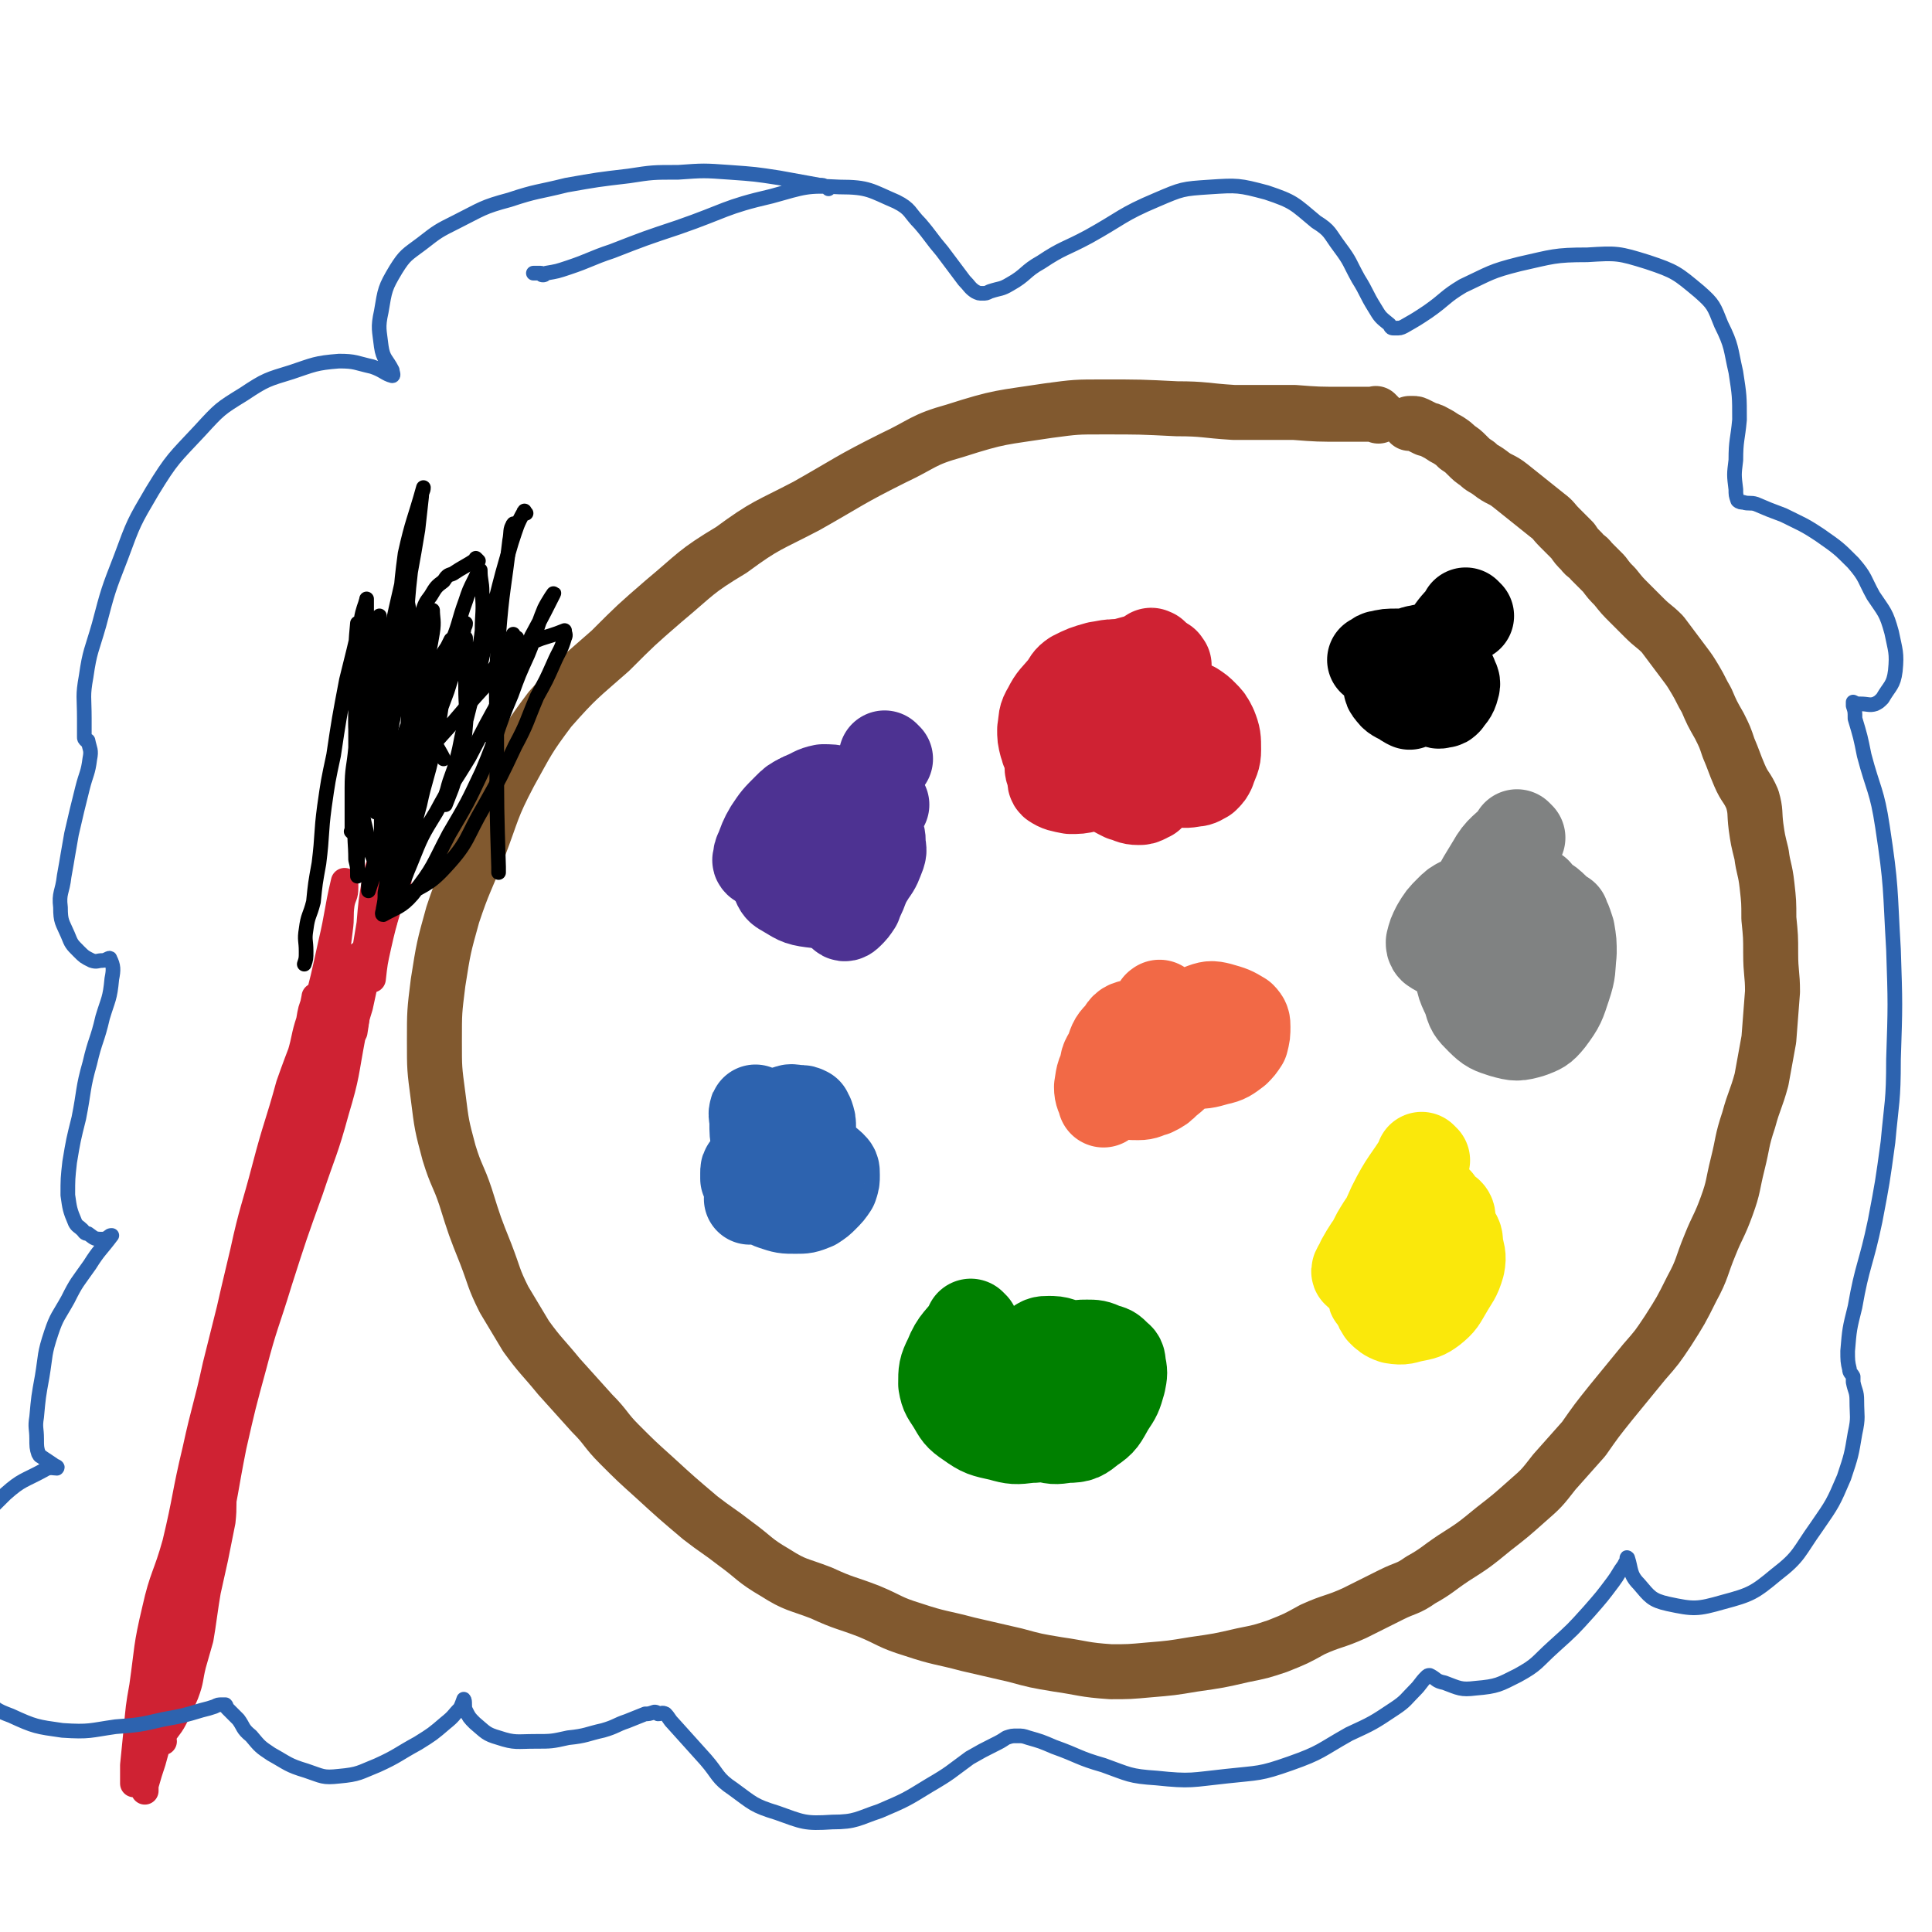 <svg viewBox='0 0 1054 1054' version='1.1' xmlns='http://www.w3.org/2000/svg' xmlns:xlink='http://www.w3.org/1999/xlink'><g fill='none' stroke='rgb(129,89,47)' stroke-width='30' stroke-linecap='round' stroke-linejoin='round'><path d='M752,227c-1,-1 -1,-1 -1,-1 -1,-1 0,0 0,0 -9,0 -9,0 -18,0 -14,0 -14,0 -27,-1 -17,0 -17,0 -33,0 -16,-1 -16,-2 -31,-2 -20,-1 -20,-1 -40,-1 -15,0 -15,0 -30,2 -26,4 -26,3 -51,11 -18,5 -17,7 -34,15 -24,12 -24,13 -47,26 -21,11 -22,10 -41,24 -20,12 -19,13 -37,28 -15,13 -15,13 -29,27 -17,15 -18,15 -33,32 -12,16 -12,17 -22,35 -10,19 -9,20 -17,41 -7,18 -8,18 -14,36 -5,18 -5,18 -8,37 -2,16 -2,16 -2,32 0,15 0,15 2,30 2,16 2,16 6,31 4,13 5,12 9,24 5,16 5,16 11,31 5,13 4,13 10,25 6,10 6,10 12,20 8,11 9,11 18,22 9,10 9,10 18,20 8,8 7,9 15,17 9,9 9,9 19,18 12,11 12,11 25,22 9,7 10,7 19,14 11,8 10,9 22,16 11,7 12,6 25,11 13,6 13,5 26,10 12,5 11,6 24,10 15,5 15,4 30,8 13,3 13,3 26,6 11,3 11,3 23,5 14,2 14,3 29,4 10,0 10,0 21,-1 12,-1 12,-1 24,-3 14,-2 14,-2 27,-5 10,-2 10,-2 19,-5 10,-4 10,-4 19,-9 11,-5 12,-4 23,-9 10,-5 10,-5 20,-10 8,-4 9,-3 16,-8 9,-5 9,-6 18,-12 11,-7 11,-7 22,-16 9,-7 9,-7 18,-15 8,-7 8,-7 15,-16 8,-9 8,-9 16,-18 7,-10 7,-10 15,-20 9,-11 9,-11 18,-22 7,-8 7,-8 13,-17 7,-11 7,-11 13,-23 6,-11 5,-12 10,-24 4,-10 5,-10 9,-21 4,-11 3,-11 6,-23 3,-12 2,-12 6,-24 3,-11 4,-11 7,-22 2,-11 2,-11 4,-22 1,-13 1,-13 2,-26 0,-10 -1,-10 -1,-21 0,-9 0,-9 -1,-19 0,-9 0,-9 -1,-18 -1,-9 -2,-9 -3,-17 -2,-8 -2,-8 -3,-15 -1,-8 0,-8 -2,-15 -3,-7 -4,-6 -7,-13 -3,-7 -3,-8 -6,-15 -2,-6 -2,-6 -5,-12 -4,-7 -4,-7 -7,-14 -3,-5 -3,-6 -6,-11 -3,-5 -3,-5 -6,-9 -3,-4 -3,-4 -6,-8 -3,-4 -3,-4 -6,-8 -5,-5 -5,-4 -10,-9 -4,-4 -4,-4 -8,-8 -4,-4 -4,-4 -8,-9 -3,-3 -3,-3 -6,-7 -3,-3 -3,-3 -7,-7 -2,-3 -3,-2 -5,-5 -3,-3 -3,-3 -5,-6 -4,-4 -4,-4 -7,-7 -4,-4 -3,-4 -7,-7 -5,-4 -5,-4 -10,-8 -5,-4 -5,-4 -10,-8 -5,-4 -6,-3 -11,-7 -4,-3 -4,-2 -7,-5 -3,-2 -3,-2 -6,-5 -2,-2 -2,-2 -5,-4 -2,-2 -2,-2 -5,-4 -2,-1 -2,-1 -5,-3 -4,-2 -3,-2 -7,-3 -2,-1 -2,-1 -4,-2 -2,-1 -2,-1 -3,-1 -1,0 -2,0 -2,0 '/></g>
<g fill='none' stroke='rgb(207,34,51)' stroke-width='15' stroke-linecap='round' stroke-linejoin='round'><path d='M626,343c-1,-1 -1,-1 -1,-1 -1,-1 0,0 0,0 -7,1 -8,1 -15,3 -5,1 -5,0 -9,2 -5,3 -5,3 -9,7 -4,5 -5,5 -7,11 -3,7 -3,7 -3,14 0,5 0,6 2,9 3,4 4,4 9,6 7,2 8,2 15,1 5,-1 6,-1 10,-4 4,-2 3,-3 6,-6 3,-4 3,-4 5,-8 1,-2 1,-3 1,-6 0,-2 -1,-2 -1,-4 0,0 0,0 0,0 -1,-1 -1,-1 -2,-2 -3,0 -3,-1 -5,-1 -1,0 -2,0 -2,2 -2,1 -2,2 -2,4 -2,3 -2,3 -2,6 0,0 0,0 0,0 0,0 0,0 0,0 1,0 1,0 1,0 2,-1 2,-1 4,-2 3,-3 3,-3 5,-6 2,-4 2,-5 3,-9 1,-3 0,-3 0,-6 0,-1 1,-1 0,-1 -3,-2 -4,-2 -8,-2 -5,0 -6,0 -11,1 -4,1 -4,1 -7,3 -2,2 -2,2 -4,5 -3,3 -3,3 -5,7 -1,2 0,2 0,5 0,0 0,0 1,0 4,1 4,2 8,2 5,0 5,-1 10,-3 3,-1 4,-1 6,-4 5,-5 5,-6 8,-13 2,-4 2,-5 3,-10 0,-1 1,-2 0,-2 -1,-1 -2,0 -3,0 -4,1 -5,1 -9,3 -3,1 -2,2 -5,4 -1,1 -1,1 -3,2 0,0 0,0 0,0 0,0 0,-1 0,-1 '/></g>
<g fill='none' stroke='rgb(207,34,51)' stroke-width='50' stroke-linecap='round' stroke-linejoin='round'><path d='M629,358c-1,-1 -2,-1 -1,-1 0,-1 0,0 1,0 '/><path d='M636,363c-1,-1 -1,-2 -1,-1 -3,4 -3,5 -5,10 -3,9 -4,9 -6,17 -1,7 0,7 1,13 0,5 0,6 2,10 2,4 2,4 5,7 4,4 4,4 9,6 5,2 5,2 11,1 2,0 3,-1 5,-2 2,-2 2,-2 3,-4 2,-6 3,-6 3,-11 0,-6 0,-7 -2,-12 -2,-4 -2,-4 -5,-7 -2,-2 -2,-2 -5,-4 -3,-1 -3,-2 -7,-2 -3,0 -4,0 -7,2 -5,2 -5,2 -8,5 -4,4 -4,4 -7,8 -2,3 -2,3 -4,6 0,1 0,1 -1,3 0,0 0,0 0,1 0,0 0,0 0,0 1,-2 1,-2 2,-3 3,-4 3,-4 5,-8 2,-2 1,-3 2,-5 1,-2 1,-2 2,-3 0,0 0,0 0,0 -6,3 -7,2 -12,6 -5,5 -5,6 -9,13 -3,4 -3,5 -4,10 0,3 0,4 1,7 0,2 0,2 2,4 3,2 3,2 7,4 4,1 4,2 8,2 2,0 2,0 4,-1 1,-1 1,-1 2,-1 3,-7 5,-7 7,-14 1,-5 0,-5 -1,-10 -1,-3 -1,-3 -2,-7 -1,-1 0,-1 -1,-2 -4,-2 -5,-3 -9,-3 -5,0 -5,0 -10,2 -4,2 -4,2 -8,5 -2,1 -2,2 -4,4 -1,1 -3,3 -1,3 2,0 5,-1 9,-4 5,-3 6,-3 10,-7 4,-5 4,-5 7,-11 3,-3 3,-4 5,-7 0,-1 0,-2 0,-2 -1,0 -2,0 -3,1 -5,4 -6,3 -10,8 -6,8 -6,8 -11,17 -2,4 -2,4 -3,9 -1,3 0,3 0,6 0,1 -1,1 0,2 6,2 7,3 14,3 5,0 6,0 9,-3 5,-4 5,-5 8,-11 4,-7 4,-7 5,-15 2,-7 2,-7 1,-14 -1,-5 -1,-5 -4,-9 -2,-4 -2,-4 -6,-6 -7,-4 -8,-4 -16,-5 -7,-2 -7,-1 -14,0 -7,2 -7,2 -13,5 -3,2 -3,3 -5,6 -5,6 -6,6 -9,12 -3,5 -2,5 -3,11 0,4 0,4 1,8 1,2 0,3 3,5 5,4 5,4 11,6 7,3 8,3 15,2 7,0 7,-1 13,-4 5,-2 5,-2 9,-5 4,-4 3,-5 6,-10 3,-4 3,-4 4,-9 1,-3 1,-3 1,-6 0,-2 0,-2 -1,-4 -2,-2 -2,-2 -5,-3 -7,-1 -8,-2 -15,-1 -8,1 -8,1 -15,4 -6,4 -6,4 -10,9 -6,8 -6,8 -10,17 -2,5 -3,5 -3,11 0,3 1,3 2,6 0,1 -1,2 0,3 3,2 4,2 9,3 4,0 5,0 9,-1 3,0 3,-1 6,-3 3,-2 3,-3 5,-6 1,-3 1,-3 2,-7 0,-1 0,-1 0,-2 0,0 0,0 0,0 '/></g>
<g fill='none' stroke='rgb(77,50,146)' stroke-width='50' stroke-linecap='round' stroke-linejoin='round'><path d='M484,414c-1,-1 -1,-1 -1,-1 -1,-1 0,0 0,0 -3,10 -4,10 -7,19 -3,11 -3,11 -7,23 -2,9 -2,9 -5,18 -1,6 -1,6 -2,12 -1,5 -1,5 -2,9 0,3 -1,4 0,5 1,1 2,0 3,-1 2,-2 2,-2 4,-5 2,-6 4,-7 4,-13 1,-6 0,-7 -2,-13 -2,-4 -2,-4 -4,-7 -3,-4 -3,-4 -7,-6 -4,-2 -5,-2 -9,-2 -3,0 -3,0 -6,2 -2,1 -2,1 -4,4 -3,4 -3,4 -5,9 0,2 0,2 0,4 0,0 0,0 0,0 2,0 2,1 4,0 4,-1 5,-1 8,-4 4,-4 4,-4 8,-10 2,-5 2,-5 3,-10 1,-3 0,-3 0,-6 -1,-1 -1,-1 -1,-1 -4,-3 -4,-4 -8,-5 -6,-1 -6,0 -11,1 -4,2 -4,2 -7,5 -6,6 -6,6 -10,12 -3,5 -3,6 -5,11 -1,2 -1,2 -1,4 0,1 -1,1 0,2 1,0 2,-1 3,-2 3,-1 2,-1 5,-2 1,0 1,0 2,0 '/><path d='M482,439c-1,-1 -1,-1 -1,-1 -1,-1 -1,-1 -1,-1 -6,-2 -6,-2 -13,-4 -4,-1 -4,-1 -9,-1 -4,-1 -5,-1 -9,-1 -5,1 -5,2 -10,4 -4,2 -4,2 -7,6 -5,7 -5,8 -8,16 -2,7 -2,7 -2,14 0,5 0,6 2,10 1,3 2,4 4,5 7,4 7,5 15,6 7,1 8,0 15,-2 5,-2 5,-2 9,-6 5,-3 5,-3 8,-8 3,-4 3,-5 5,-10 1,-3 0,-3 0,-7 0,-2 0,-3 -2,-4 -2,-3 -2,-4 -5,-4 -9,0 -9,1 -17,4 -4,1 -4,2 -7,4 '/></g>
<g fill='none' stroke='rgb(45,99,175)' stroke-width='50' stroke-linecap='round' stroke-linejoin='round'><path d='M413,607c-1,-1 -1,-2 -1,-1 -1,2 0,3 0,6 0,6 0,6 1,12 1,4 1,4 2,9 1,4 0,4 2,9 1,3 1,3 3,5 1,2 1,2 3,3 4,1 4,1 7,1 5,0 5,0 9,-1 2,-1 2,-1 3,-2 3,-3 4,-4 5,-7 1,-5 0,-6 -2,-10 -1,-3 -2,-3 -4,-5 -3,-3 -3,-3 -5,-4 -4,-2 -4,-2 -8,-1 -4,1 -4,1 -7,3 -3,2 -3,2 -6,5 -4,4 -4,4 -7,8 -1,1 -1,1 -1,3 0,1 0,1 0,2 0,0 0,0 0,1 3,0 3,1 6,1 5,0 5,0 10,-1 4,-1 4,-2 7,-5 5,-5 5,-5 9,-12 2,-5 2,-5 3,-11 0,-3 0,-3 -1,-6 -1,-1 -1,-1 -1,-2 -2,-1 -2,-1 -4,-1 -3,0 -4,-1 -6,0 -4,1 -4,1 -6,4 -5,6 -5,7 -8,14 -3,6 -3,6 -4,13 0,5 1,5 2,10 0,3 0,4 2,6 2,2 3,3 6,4 6,2 6,2 12,2 5,0 5,0 10,-2 3,-2 3,-2 5,-4 3,-3 3,-3 5,-6 1,-3 1,-3 1,-6 0,-3 0,-3 -2,-5 -5,-4 -5,-5 -11,-6 -5,-2 -6,-1 -10,0 -4,1 -4,1 -8,3 -2,2 -2,3 -4,5 -3,3 -3,3 -5,5 -2,2 -2,3 -3,4 0,0 1,-1 1,-1 -1,3 -2,4 -4,8 '/></g>
<g fill='none' stroke='rgb(0,128,0)' stroke-width='50' stroke-linecap='round' stroke-linejoin='round'><path d='M531,724c-1,-1 -1,-1 -1,-1 -1,-1 0,0 0,0 0,0 0,0 0,0 -6,9 -8,8 -12,18 -3,6 -3,7 -3,14 1,6 2,6 5,11 3,5 3,6 9,10 7,5 8,5 17,7 7,2 8,2 16,1 6,0 7,-1 13,-3 4,-2 4,-2 8,-5 2,-1 2,-1 3,-3 1,-2 1,-2 2,-4 0,0 0,0 0,-1 0,0 0,0 0,0 -3,-2 -3,-2 -7,-3 -3,0 -3,0 -5,1 -2,0 -3,0 -4,2 -1,0 0,0 -1,1 0,1 -1,1 -1,3 0,0 0,0 0,0 4,-4 5,-3 8,-7 5,-6 5,-6 8,-13 1,-5 1,-6 1,-11 0,-2 -1,-2 -2,-3 -3,-3 -3,-3 -6,-5 -3,-1 -4,-1 -7,-1 -3,0 -4,0 -7,3 -4,4 -4,5 -7,11 -4,6 -4,7 -5,14 -1,5 0,6 1,11 0,3 0,3 3,5 4,4 5,5 11,7 7,2 7,2 14,1 7,0 8,-1 13,-5 6,-4 6,-5 10,-12 4,-6 4,-6 6,-13 1,-5 1,-5 0,-10 0,-3 -1,-3 -2,-4 -3,-3 -3,-3 -7,-4 -4,-2 -5,-2 -9,-2 -4,0 -5,0 -8,2 -4,3 -4,4 -7,8 -3,5 -3,5 -6,10 -1,3 0,3 -1,6 0,1 0,3 0,3 2,-5 3,-7 6,-13 0,-2 0,-2 1,-3 0,-1 0,-1 0,-1 0,0 0,0 0,0 0,0 0,-1 0,-1 '/></g>
<g fill='none' stroke='rgb(250,232,11)' stroke-width='50' stroke-linecap='round' stroke-linejoin='round'><path d='M777,633c-1,-1 -1,-1 -1,-1 -1,-1 0,0 0,0 0,0 0,0 0,0 -8,13 -9,12 -16,26 -5,11 -5,11 -8,22 -2,9 -2,9 -2,17 0,5 0,6 1,11 1,3 1,4 3,7 2,2 3,3 6,4 6,1 6,0 11,-1 5,-1 6,-1 10,-4 5,-4 5,-5 8,-10 4,-7 5,-7 7,-14 1,-5 0,-6 -1,-11 0,-3 0,-4 -2,-6 -2,-3 -2,-3 -5,-5 -5,-3 -6,-4 -12,-4 -4,0 -4,2 -8,4 -4,4 -5,3 -8,8 -5,8 -6,8 -9,17 -3,6 -2,6 -2,12 0,2 0,2 1,3 4,3 5,4 9,5 6,0 7,0 11,-3 6,-3 6,-4 10,-10 5,-7 5,-7 8,-15 3,-6 3,-6 4,-11 0,-4 0,-4 -1,-8 0,-2 0,-3 -1,-4 -3,-2 -3,-2 -7,-2 -6,-1 -6,-1 -13,0 -6,1 -6,2 -11,5 -4,2 -4,3 -6,6 -3,5 -3,5 -5,11 -1,3 -2,3 -1,6 0,1 1,1 2,1 5,2 5,3 10,4 4,1 5,1 8,-1 3,-1 3,-2 6,-5 4,-5 4,-5 7,-10 1,-4 1,-4 2,-8 0,-2 1,-2 1,-4 0,0 -1,0 -1,0 -3,-1 -3,-2 -5,-2 -6,1 -7,1 -13,3 -6,3 -7,4 -12,9 -5,6 -5,6 -9,13 -1,3 -4,6 -2,6 6,0 10,-1 18,-6 8,-4 8,-5 14,-12 5,-6 4,-6 8,-13 2,-3 2,-3 3,-6 0,-1 0,-2 0,-1 -5,5 -7,5 -11,12 -8,13 -9,13 -14,26 -3,10 -2,15 -2,21 '/></g>
<g fill='none' stroke='rgb(242,105,70)' stroke-width='50' stroke-linecap='round' stroke-linejoin='round'><path d='M634,550c-1,-1 -1,-1 -1,-1 -1,-1 0,0 0,0 0,0 -1,0 -1,0 -3,5 -3,5 -5,10 -1,3 0,3 0,6 1,4 0,5 2,9 2,2 3,2 6,3 7,2 7,3 14,3 8,0 8,0 15,-2 5,-1 6,-2 10,-5 2,-2 2,-2 4,-5 1,-4 1,-4 1,-8 0,-2 0,-3 -2,-5 -5,-3 -5,-3 -12,-5 -4,-1 -5,-1 -10,1 -3,1 -3,2 -6,5 -5,5 -5,5 -10,11 -4,4 -3,4 -6,8 -1,1 -2,1 -2,2 -1,1 0,1 0,2 1,0 1,0 2,0 4,-1 4,-1 7,-2 2,-1 2,-1 3,-2 2,-3 3,-3 4,-6 0,-1 0,-2 -1,-3 -4,-1 -5,-2 -10,-1 -5,1 -5,1 -10,3 -3,2 -3,2 -6,4 -2,2 -2,2 -4,3 -1,1 -1,1 -2,3 0,0 0,0 0,1 1,0 2,-1 3,-1 6,-1 6,0 11,-2 3,-2 3,-2 5,-4 2,-3 2,-3 4,-6 2,-3 2,-3 2,-5 0,-2 1,-2 0,-3 -3,-2 -4,-2 -9,-2 -5,0 -6,1 -11,3 -4,1 -5,1 -7,5 -4,4 -4,4 -6,10 -2,4 -3,4 -3,9 0,4 0,4 2,7 2,3 3,3 6,5 5,2 5,2 10,2 4,0 4,-1 8,-2 4,-2 4,-2 7,-5 5,-4 5,-4 8,-9 3,-5 2,-5 2,-10 0,-4 0,-4 -1,-8 0,0 -1,0 -1,0 -5,-2 -5,-4 -9,-3 -7,1 -7,2 -14,5 -5,2 -5,2 -10,6 -4,3 -4,3 -6,8 -4,7 -4,7 -5,14 0,4 1,4 2,8 0,0 0,0 0,0 '/></g>
<g fill='none' stroke='rgb(128,130,130)' stroke-width='50' stroke-linecap='round' stroke-linejoin='round'><path d='M829,457c-1,-1 -1,-1 -1,-1 -1,-1 0,0 0,0 -7,8 -9,7 -14,16 -8,13 -8,13 -13,28 -4,13 -4,13 -4,27 0,8 0,9 4,17 2,7 2,7 7,12 5,5 6,5 12,7 7,2 8,2 15,0 5,-2 6,-2 10,-7 6,-8 6,-9 9,-18 3,-9 2,-9 3,-18 0,-6 0,-6 -1,-12 -2,-6 -2,-7 -6,-10 -6,-6 -7,-7 -15,-9 -10,-3 -11,-3 -22,-2 -7,1 -8,2 -15,5 -4,2 -4,2 -7,5 -4,4 -4,4 -7,9 -2,4 -2,4 -3,8 0,1 0,2 1,3 3,2 3,2 6,3 8,0 8,0 16,-1 7,-2 7,-2 13,-6 5,-3 5,-4 8,-7 5,-5 5,-5 9,-10 2,-3 1,-3 3,-7 0,-1 0,-1 1,-2 0,0 0,0 0,0 -4,2 -5,2 -8,5 -3,2 -3,3 -5,6 -1,2 -1,2 -1,3 0,1 0,1 0,2 0,0 0,0 0,0 3,0 3,1 6,1 3,0 3,0 6,-1 1,0 1,0 2,-1 1,-2 1,-2 3,-4 0,0 0,0 1,-1 0,0 0,0 0,0 -3,1 -3,1 -6,3 -3,1 -3,2 -4,4 -2,4 -1,4 -2,8 0,1 0,2 1,2 3,2 3,2 6,3 2,0 3,0 5,-1 2,-2 2,-2 3,-4 3,-4 4,-4 6,-8 1,-2 2,-5 2,-4 -1,4 -2,7 -4,14 -1,1 -1,1 -1,3 '/></g>
<g fill='none' stroke='rgb(0,0,0)' stroke-width='50' stroke-linecap='round' stroke-linejoin='round'><path d='M801,336c-1,-1 -1,-1 -1,-1 -1,-1 0,0 0,0 -4,5 -5,5 -9,11 -4,6 -4,6 -6,13 -2,5 -2,5 -2,11 -1,4 -1,4 0,9 0,2 0,3 1,4 1,1 2,0 3,0 1,0 1,0 2,-1 2,-3 3,-3 4,-7 1,-3 0,-3 -1,-6 -1,-2 -1,-3 -3,-4 -7,-4 -7,-4 -15,-7 -6,-1 -6,-1 -12,-1 -5,0 -5,0 -9,1 -2,0 -1,1 -3,2 -1,0 -1,0 -1,0 0,0 0,0 1,0 7,0 8,1 15,1 4,-1 4,-1 7,-2 1,-1 0,-1 1,-2 0,-1 0,-1 1,-1 1,-1 2,-2 2,-1 -3,0 -5,0 -8,3 -3,1 -3,2 -5,4 -2,5 -3,5 -4,9 -1,3 -2,4 0,6 2,3 3,3 7,5 1,1 1,1 3,2 '/></g>
<g fill='none' stroke='rgb(207,34,51)' stroke-width='15' stroke-linecap='round' stroke-linejoin='round'><path d='M89,950c-1,-1 -2,-1 -1,-1 2,-6 4,-6 7,-12 3,-6 3,-6 6,-13 3,-8 2,-8 4,-16 2,-7 2,-7 4,-14 1,-6 1,-6 2,-13 1,-7 1,-7 2,-13 2,-9 2,-9 4,-18 2,-10 2,-10 4,-20 1,-9 0,-9 1,-19 1,-7 1,-7 2,-15 2,-11 2,-11 3,-21 2,-12 1,-12 3,-23 1,-9 2,-9 4,-18 3,-11 2,-12 5,-23 4,-14 4,-14 8,-28 4,-11 4,-11 8,-22 4,-12 5,-12 8,-25 3,-13 2,-13 4,-27 2,-10 2,-10 4,-20 2,-11 2,-11 4,-21 2,-12 2,-12 4,-23 2,-11 2,-11 4,-22 1,-8 1,-8 2,-16 1,-7 0,-7 1,-14 1,-5 2,-4 2,-9 0,-2 0,-2 0,-3 0,0 0,0 0,0 -4,17 -3,17 -7,34 -4,18 -4,19 -9,37 -6,20 -7,20 -14,40 -6,22 -7,22 -13,45 -6,23 -7,23 -12,46 -5,21 -5,21 -10,43 -4,22 -4,22 -8,44 -3,18 -4,18 -7,36 -3,20 -2,20 -6,41 -2,10 -3,9 -5,19 -3,12 -3,12 -5,24 -2,8 -2,8 -2,16 0,4 0,4 0,9 0,3 0,3 0,5 0,1 0,1 0,2 0,0 0,0 0,1 0,0 0,0 0,0 0,0 -1,0 0,-1 1,-13 1,-13 4,-27 2,-11 3,-11 6,-22 4,-17 4,-17 8,-35 4,-21 3,-21 7,-41 4,-22 4,-22 8,-44 4,-19 3,-19 7,-38 4,-21 5,-21 9,-43 4,-16 5,-16 8,-33 5,-19 4,-20 9,-39 3,-13 4,-12 8,-24 3,-10 2,-10 5,-19 1,-6 1,-6 3,-11 0,-1 0,-3 0,-2 -2,9 -1,11 -4,22 -4,18 -5,18 -10,35 -7,23 -8,22 -15,45 -7,25 -7,25 -13,51 -6,24 -6,24 -12,48 -5,23 -6,23 -11,46 -6,25 -5,26 -11,51 -5,18 -7,18 -11,36 -5,21 -4,21 -7,42 -2,11 -2,12 -3,23 -1,10 -1,10 -2,20 0,4 0,4 0,9 0,0 0,1 0,1 2,-3 3,-4 5,-9 5,-11 6,-11 9,-22 6,-21 4,-21 9,-42 5,-21 5,-20 10,-41 4,-22 4,-22 8,-44 4,-21 4,-21 8,-42 5,-22 5,-22 11,-44 6,-24 6,-24 14,-48 7,-19 9,-19 16,-38 7,-22 6,-22 12,-44 4,-14 4,-14 8,-28 4,-13 4,-13 8,-27 2,-7 2,-7 4,-15 1,-3 0,-4 1,-7 0,-1 1,-2 2,-1 0,8 0,9 -1,18 -2,13 -2,13 -5,26 -4,21 -3,21 -9,41 -6,22 -7,22 -14,43 -9,25 -9,25 -17,50 -7,23 -8,23 -14,46 -6,22 -6,22 -11,44 -5,25 -4,25 -10,50 -4,19 -5,19 -10,38 -4,18 -3,18 -8,36 -4,13 -5,13 -9,26 -4,11 -4,11 -7,22 -2,6 -2,6 -4,13 0,1 0,3 0,3 0,-2 0,-4 0,-8 1,-9 1,-9 3,-18 3,-19 3,-19 6,-38 4,-20 3,-20 8,-40 6,-26 6,-26 13,-52 4,-21 4,-21 9,-43 5,-24 4,-24 10,-48 6,-24 5,-25 13,-48 6,-18 8,-17 15,-35 7,-19 6,-20 13,-39 6,-15 7,-15 13,-31 5,-14 5,-14 11,-29 3,-10 3,-11 7,-21 3,-7 3,-7 5,-14 2,-5 2,-5 4,-10 1,-4 1,-4 1,-7 1,-2 1,-2 1,-4 1,-1 1,-3 1,-2 -1,4 -2,5 -4,11 -3,10 -3,10 -6,21 -3,13 -3,13 -6,27 -4,13 -4,13 -7,27 -5,17 -4,17 -9,34 -5,17 -5,16 -11,32 -8,20 -8,20 -15,40 -7,17 -7,17 -13,35 -7,19 -7,19 -13,38 -5,16 -5,16 -9,31 -5,16 -5,16 -9,32 -4,14 -4,14 -7,29 -3,10 -3,10 -5,20 -2,12 -2,12 -3,24 -2,10 -2,10 -3,21 -1,6 0,6 -1,13 0,4 -1,4 -1,8 0,3 0,3 0,6 0,1 0,1 0,3 0,0 0,0 0,1 0,0 0,0 0,1 0,0 0,0 0,0 '/><path d='M217,481c-1,-1 -1,-1 -1,-1 -1,-1 0,0 0,0 -5,18 -6,18 -10,36 -2,9 -2,9 -3,18 '/><path d='M208,475c-1,-1 -1,-1 -1,-1 -1,-1 0,0 0,0 -1,3 -1,3 -2,6 -2,12 -2,12 -3,24 -3,18 -3,18 -6,36 -2,11 -1,11 -3,23 '/></g>
<g fill='none' stroke='rgb(0,0,0)' stroke-width='8' stroke-linecap='round' stroke-linejoin='round'><path d='M207,475c-1,-1 -1,-1 -1,-1 -2,-3 -2,-3 -2,-5 -3,-7 -3,-7 -4,-15 -2,-8 -2,-8 -3,-17 -1,-7 -1,-7 -1,-13 0,-8 0,-8 -1,-16 0,-7 -1,-7 -1,-14 0,-6 0,-6 1,-11 0,-5 0,-5 1,-9 0,-5 0,-5 1,-9 1,-4 1,-4 2,-9 0,-2 0,-3 0,-5 0,-1 0,-1 0,-3 0,0 0,0 0,0 0,0 0,0 0,0 '/><path d='M193,455c-1,-1 -1,-1 -1,-1 -1,-1 0,0 0,0 0,-11 0,-12 0,-24 0,-11 1,-11 2,-22 0,-11 0,-11 0,-22 0,-9 0,-9 1,-19 0,-8 0,-8 0,-16 0,-4 0,-4 0,-9 0,-1 0,-1 0,-2 0,0 0,0 0,0 -1,11 -1,11 -1,23 -1,12 0,12 0,24 0,11 0,11 0,23 0,10 0,10 0,20 0,9 0,9 0,19 0,7 1,7 1,15 0,4 0,4 0,9 0,1 0,1 0,3 0,1 0,1 0,2 0,0 0,0 0,0 0,-5 0,-5 -1,-9 0,-10 -1,-10 0,-19 1,-11 2,-11 3,-21 1,-11 0,-12 1,-23 2,-11 2,-11 5,-22 1,-8 1,-8 3,-17 3,-10 3,-10 6,-20 3,-9 3,-9 6,-18 2,-4 2,-4 3,-9 0,-1 0,-1 0,-1 0,0 0,0 0,0 2,17 4,17 4,34 0,16 -2,16 -2,32 -1,16 0,16 -1,32 0,12 -1,12 -2,24 0,10 -1,10 -1,20 -1,7 -1,7 -1,14 0,4 0,4 0,7 0,1 0,1 0,2 0,1 0,2 0,2 0,-1 0,-1 0,-2 3,-12 3,-12 6,-23 2,-11 2,-11 5,-22 3,-14 4,-14 7,-28 3,-13 3,-14 5,-27 2,-9 2,-9 4,-18 2,-7 3,-7 5,-14 2,-4 1,-4 3,-8 0,-2 1,-2 1,-4 0,0 0,0 0,0 -7,10 -8,9 -14,20 -8,17 -7,17 -13,36 -5,14 -4,14 -9,29 -4,14 -4,14 -8,28 -3,9 -3,9 -6,19 -2,5 -2,5 -3,11 0,1 0,1 0,3 0,0 0,0 0,0 5,-15 5,-15 10,-30 6,-15 7,-14 12,-30 6,-18 5,-18 10,-36 4,-10 4,-10 8,-20 3,-6 3,-6 6,-12 2,-3 2,-3 5,-6 0,0 1,-1 1,0 -4,11 -5,12 -9,25 -6,16 -6,16 -11,33 -5,14 -5,14 -10,27 -5,15 -5,15 -9,30 -3,10 -2,10 -4,20 0,4 0,4 -1,9 0,1 -1,3 0,3 7,-4 10,-4 16,-11 12,-15 11,-16 20,-33 10,-17 10,-17 18,-34 9,-21 7,-21 16,-42 4,-11 4,-11 9,-22 5,-12 4,-13 9,-25 2,-4 6,-10 5,-8 -3,6 -6,12 -12,23 -7,16 -7,16 -15,31 -10,17 -10,18 -19,35 -9,15 -10,15 -18,30 -8,13 -8,13 -14,28 -3,7 -3,8 -6,15 -1,3 -2,4 -2,6 0,0 1,0 2,-1 13,-9 15,-7 25,-18 13,-14 11,-16 21,-33 9,-16 9,-16 17,-33 7,-13 6,-13 12,-27 5,-9 5,-9 9,-18 3,-7 4,-7 6,-14 1,-2 0,-2 0,-4 0,0 0,0 0,0 0,0 0,0 0,0 -12,5 -14,3 -24,11 -12,9 -11,11 -21,21 -11,12 -11,13 -22,25 -7,8 -7,8 -14,15 -4,4 -4,4 -7,7 -1,1 -2,4 -2,2 -1,-4 -2,-7 0,-14 3,-14 4,-14 10,-28 4,-9 4,-9 9,-18 3,-6 3,-6 7,-12 1,-2 1,-2 2,-4 0,0 1,-1 1,0 -7,15 -8,15 -14,31 -6,15 -6,16 -12,31 -4,9 -4,9 -9,19 -2,5 -2,5 -5,10 -1,1 -2,4 -2,3 -2,-6 -3,-8 -3,-16 -1,-17 -1,-17 0,-33 1,-13 2,-12 3,-25 1,-10 0,-10 1,-21 0,-4 1,-4 1,-9 0,-2 0,-2 0,-3 0,0 0,0 0,0 -2,9 -3,9 -4,18 -3,17 -3,17 -5,35 -2,14 -1,14 -3,28 0,9 -1,9 -2,17 0,4 0,4 0,8 0,1 0,1 0,1 1,-11 1,-11 2,-22 2,-18 3,-18 4,-36 1,-14 1,-14 1,-27 0,-11 0,-11 0,-21 0,-5 0,-5 0,-9 0,-1 0,-2 0,-1 -1,4 -2,5 -3,11 -4,17 -4,17 -8,33 -4,21 -4,21 -7,41 -3,14 -3,14 -5,28 -2,15 -1,15 -3,31 -2,11 -2,11 -3,21 -2,8 -3,7 -4,15 -1,6 0,6 0,12 0,4 0,4 -1,7 '/><path d='M287,280c-1,-1 -1,-2 -1,-1 -4,7 -4,8 -7,17 -5,17 -5,17 -9,33 -4,17 -4,17 -8,34 -4,15 -4,15 -8,31 -3,10 -2,10 -5,21 -2,8 -3,8 -5,16 -1,3 -1,3 -1,7 0,0 0,1 0,1 3,-8 4,-9 6,-18 3,-12 4,-12 5,-25 1,-10 0,-10 0,-21 0,-8 0,-8 0,-17 0,-5 0,-5 0,-9 0,-1 0,-1 0,-1 0,0 0,0 0,0 -8,11 -9,10 -16,21 -8,13 -8,14 -14,28 -4,10 -4,10 -8,20 -2,6 -2,6 -5,12 0,0 0,2 0,1 -1,-14 -2,-16 -1,-31 2,-16 4,-16 6,-33 2,-13 1,-14 2,-28 1,-7 1,-7 1,-14 0,-3 0,-3 0,-5 0,0 0,0 0,0 0,0 0,0 0,0 -3,13 -3,13 -6,27 -3,13 -3,13 -6,26 -2,13 -2,13 -4,25 -1,9 -1,9 -2,18 0,4 0,4 0,8 0,0 0,1 0,1 3,-10 3,-10 7,-20 6,-16 6,-15 12,-31 5,-12 5,-13 10,-25 3,-6 3,-6 6,-12 0,-1 0,-4 0,-3 0,4 1,6 0,12 -3,18 -4,18 -8,36 -5,22 -4,22 -9,45 -3,14 -3,14 -7,28 -1,6 -2,6 -3,12 0,1 0,3 0,2 -1,-5 -1,-7 -1,-14 0,-18 0,-18 2,-36 4,-28 6,-28 9,-56 4,-25 2,-25 5,-50 2,-11 2,-11 4,-23 1,-9 1,-9 2,-18 0,-3 1,-3 1,-5 0,0 0,0 0,0 0,0 0,0 0,0 -5,18 -6,18 -10,36 -3,22 -2,22 -4,45 -2,17 -2,17 -3,34 -1,17 -1,17 -1,34 0,12 0,12 0,24 0,6 -1,6 -1,12 0,1 0,1 0,1 0,0 0,0 0,0 3,-10 3,-10 6,-20 6,-20 5,-21 12,-41 7,-22 9,-21 17,-42 4,-10 3,-10 7,-21 2,-6 2,-6 5,-12 1,-2 1,-2 2,-5 0,0 0,0 1,0 0,0 0,0 0,0 0,6 1,6 1,12 1,11 0,11 0,21 -1,9 -2,9 -2,18 -1,6 -1,6 0,11 0,1 1,1 1,2 0,0 0,0 0,0 3,-4 3,-4 6,-8 5,-8 6,-7 10,-15 2,-3 1,-3 2,-6 0,0 0,0 0,0 0,0 0,0 0,0 -1,5 -1,5 -2,10 -3,12 -3,12 -6,24 -2,8 -2,8 -5,16 0,2 -1,5 -1,5 -1,0 0,-3 1,-5 5,-14 5,-14 10,-28 3,-8 3,-8 5,-16 1,-2 0,-2 0,-4 0,0 0,0 0,0 -3,15 -3,16 -5,31 '/><path d='M261,306c-1,-1 -1,-1 -1,-1 -1,-1 0,0 0,0 -6,4 -7,4 -13,8 -3,1 -3,1 -5,4 -4,3 -4,3 -7,8 -3,4 -3,4 -5,10 -2,4 -2,4 -3,9 -1,5 -1,5 -1,9 0,5 0,5 0,10 0,5 0,5 1,9 1,6 1,6 3,12 2,9 2,9 6,17 2,7 3,7 6,13 '/><path d='M281,287c-1,-1 -1,-2 -1,-1 -2,3 -1,4 -2,9 -3,26 -4,26 -6,52 -2,31 -1,31 -1,62 0,32 0,32 1,64 0,1 0,1 0,3 '/></g>
<g fill='none' stroke='rgb(45,99,175)' stroke-width='8' stroke-linecap='round' stroke-linejoin='round'><path d='M452,103c-1,-1 -1,-1 -1,-1 -2,-1 -2,-1 -4,-1 -11,-2 -11,-2 -22,-4 -13,-2 -13,-2 -27,-3 -14,-1 -14,-1 -28,0 -14,0 -14,0 -27,2 -17,2 -17,2 -34,5 -16,4 -16,3 -31,8 -15,4 -15,5 -29,12 -10,5 -10,5 -19,12 -8,6 -9,6 -14,14 -6,10 -6,11 -8,23 -2,9 -1,10 0,19 1,7 3,7 6,13 0,1 1,3 0,3 -4,-1 -5,-3 -11,-5 -9,-2 -9,-3 -18,-3 -13,1 -14,2 -26,6 -13,4 -14,4 -26,12 -13,8 -13,8 -24,20 -14,15 -15,15 -26,33 -10,17 -10,17 -17,36 -7,18 -7,18 -12,37 -4,14 -5,14 -7,28 -2,11 -1,11 -1,23 0,5 0,5 0,10 0,1 0,1 1,2 0,0 1,0 1,0 1,5 2,5 1,10 -1,8 -2,8 -4,16 -3,12 -3,12 -6,25 -2,11 -2,12 -4,23 -1,9 -3,9 -2,17 0,8 1,8 4,15 2,5 2,5 6,9 3,3 3,3 7,5 3,1 3,0 6,0 2,0 4,-2 4,-1 2,4 2,6 1,11 -1,11 -2,11 -5,21 -3,13 -4,12 -7,25 -4,14 -3,15 -6,30 -3,12 -3,12 -5,24 -1,9 -1,9 -1,18 1,7 1,8 4,15 1,2 2,2 4,4 1,1 1,2 3,2 3,2 3,3 7,3 2,0 2,0 4,-1 1,-1 1,-1 2,-1 0,0 0,0 0,0 -6,8 -7,8 -12,16 -7,10 -7,9 -12,19 -5,9 -6,9 -9,18 -4,12 -3,12 -5,24 -2,11 -2,11 -3,22 -1,6 0,6 0,12 0,4 0,5 1,8 1,2 1,1 2,2 3,2 3,2 6,4 1,1 3,1 2,2 -2,0 -4,-1 -7,1 -11,6 -12,5 -21,13 -9,9 -10,9 -14,20 -4,11 -1,12 -2,23 0,11 0,11 0,22 0,14 0,15 1,29 1,8 -1,10 4,16 4,7 6,8 14,11 13,6 14,6 28,8 15,1 15,0 29,-2 13,-1 13,-1 26,-4 11,-2 11,-2 21,-5 4,-1 4,-1 7,-2 2,-1 2,-1 4,-1 1,0 1,0 2,0 0,0 0,0 0,0 1,1 0,1 1,2 3,3 3,3 6,6 3,4 2,5 7,9 5,6 5,6 11,10 9,5 9,6 19,9 9,3 9,4 18,3 11,-1 11,-2 21,-6 11,-5 11,-6 22,-12 8,-5 8,-5 15,-11 5,-4 4,-4 8,-8 1,-2 2,-5 2,-5 1,1 0,4 1,6 2,4 2,4 5,7 6,5 6,6 13,8 9,3 10,2 20,2 9,0 9,0 18,-2 10,-1 10,-2 19,-4 7,-2 7,-3 13,-5 5,-2 5,-2 10,-4 2,0 2,0 5,-1 1,0 1,0 2,1 2,0 2,-1 4,0 2,2 2,3 4,5 9,10 9,10 18,20 7,8 6,10 15,16 11,8 11,9 24,13 14,5 15,6 30,5 13,0 14,-2 26,-6 14,-6 14,-6 27,-14 12,-7 11,-7 22,-15 7,-4 7,-4 13,-7 4,-2 4,-2 7,-4 3,-1 3,-1 6,-1 3,0 3,0 6,1 7,2 7,2 14,5 14,5 13,6 27,10 14,5 14,6 29,7 19,2 19,1 38,-1 18,-2 18,-1 35,-7 17,-6 16,-7 32,-16 13,-6 13,-6 25,-14 6,-4 6,-5 11,-10 3,-3 3,-4 6,-7 1,-1 1,-1 2,-1 0,0 0,0 0,0 4,2 3,3 8,4 8,3 9,4 17,3 12,-1 13,-2 23,-7 11,-6 10,-7 20,-16 10,-9 10,-9 19,-19 7,-8 7,-8 13,-16 3,-4 3,-5 6,-9 1,-2 1,-2 2,-3 0,0 0,0 0,0 0,0 -1,-2 0,-1 2,6 1,9 6,14 6,7 7,9 16,11 14,3 16,3 30,-1 15,-4 17,-5 29,-15 13,-10 12,-12 22,-26 9,-13 9,-13 15,-27 4,-12 4,-12 6,-24 2,-9 1,-9 1,-18 0,-5 -1,-5 -2,-10 0,-1 0,-1 0,-3 0,0 0,0 0,0 -1,-2 -2,-2 -2,-4 -1,-4 -1,-5 -1,-10 1,-12 1,-12 4,-24 4,-23 6,-23 11,-47 4,-21 4,-21 7,-43 2,-22 3,-22 3,-45 1,-30 1,-30 0,-60 -2,-34 -1,-34 -6,-67 -3,-20 -5,-20 -10,-39 -2,-10 -2,-10 -5,-20 0,-4 0,-4 -1,-7 0,-1 0,-1 0,-2 0,0 0,0 0,0 2,1 2,1 4,1 4,0 5,1 8,0 2,-1 2,-1 4,-3 4,-7 6,-7 7,-15 1,-10 0,-11 -2,-21 -3,-11 -4,-11 -10,-20 -5,-9 -4,-10 -11,-18 -8,-8 -8,-8 -18,-15 -9,-6 -10,-6 -20,-11 -8,-3 -8,-3 -15,-6 -3,-1 -4,0 -7,-1 -1,0 -2,0 -3,-1 -1,-3 -1,-3 -1,-6 -1,-8 -1,-8 0,-16 0,-11 1,-11 2,-22 0,-13 0,-13 -2,-26 -3,-13 -2,-14 -8,-26 -4,-10 -4,-11 -12,-18 -12,-10 -13,-11 -28,-16 -16,-5 -17,-5 -33,-4 -18,0 -19,1 -37,5 -16,4 -16,5 -31,12 -10,6 -9,7 -19,14 -6,4 -6,4 -13,8 -2,1 -2,1 -5,1 -2,0 -2,0 -3,-2 -5,-4 -5,-4 -8,-9 -5,-8 -4,-8 -9,-16 -5,-9 -4,-9 -10,-17 -6,-8 -5,-9 -13,-14 -12,-10 -12,-11 -27,-16 -15,-4 -16,-4 -31,-3 -15,1 -15,1 -29,7 -19,8 -19,10 -37,20 -13,7 -14,6 -26,14 -9,5 -8,7 -17,12 -5,3 -5,2 -11,4 -2,1 -2,1 -4,1 -2,0 -2,0 -4,-1 -3,-2 -3,-3 -6,-6 -6,-8 -6,-8 -12,-16 -6,-7 -6,-8 -12,-15 -6,-6 -5,-8 -13,-12 -14,-6 -15,-8 -31,-8 -18,-1 -19,0 -37,5 -26,6 -25,8 -51,17 -18,6 -18,6 -36,13 -12,4 -12,5 -24,9 -6,2 -6,2 -12,3 -1,1 -1,1 -2,1 -1,0 0,-1 -1,-1 -2,0 -2,0 -4,0 '/></g>
</svg>